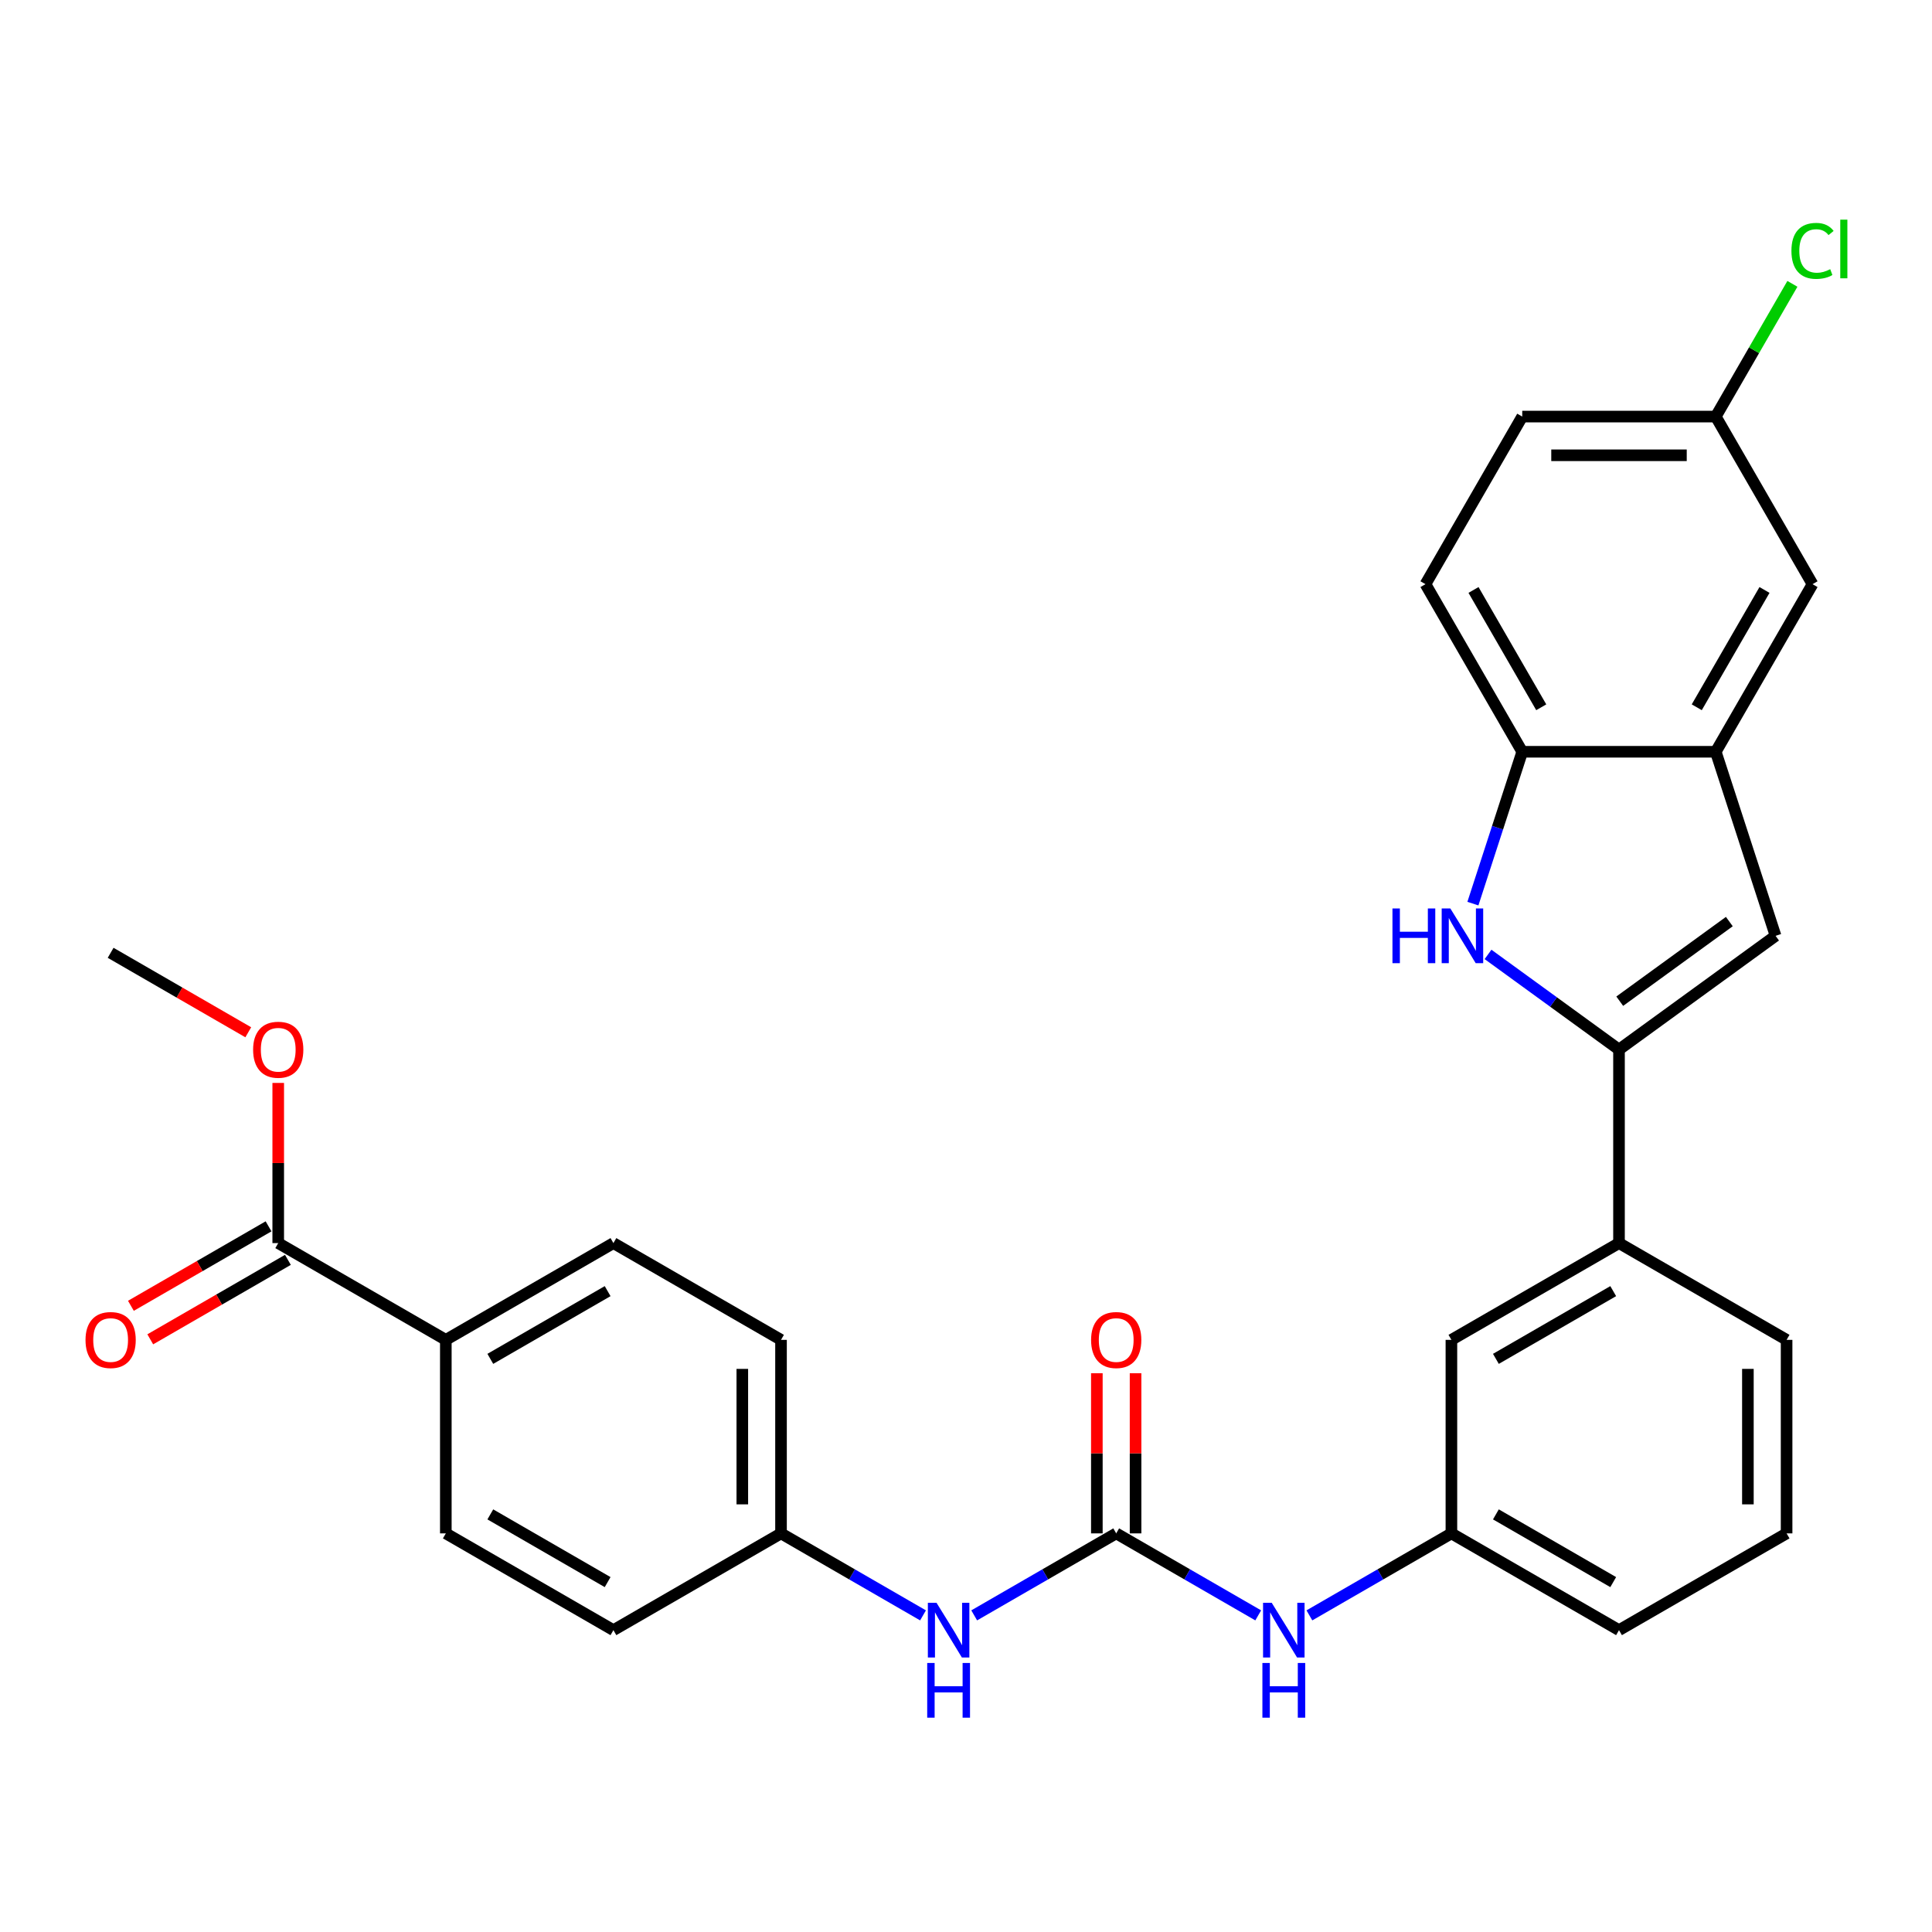 <?xml version='1.0' encoding='iso-8859-1'?>
<svg version='1.1' baseProfile='full'
              xmlns='http://www.w3.org/2000/svg'
                      xmlns:rdkit='http://www.rdkit.org/xml'
                      xmlns:xlink='http://www.w3.org/1999/xlink'
                  xml:space='preserve'
width='1000px' height='1000px' viewBox='0 0 1000 1000'>
<!-- END OF HEADER -->
<rect style='opacity:1.0;fill:#FFFFFF;stroke:none' width='1000' height='1000' x='0' y='0'> </rect>
<path class='bond-0' d='M 837.993,543.258 L 804.096,518.63' style='fill:none;fill-rule:evenodd;stroke:#000000;stroke-width:6px;stroke-linecap:butt;stroke-linejoin:miter;stroke-opacity:1' />
<path class='bond-0' d='M 804.096,518.63 L 770.2,494.003' style='fill:none;fill-rule:evenodd;stroke:#0000FF;stroke-width:6px;stroke-linecap:butt;stroke-linejoin:miter;stroke-opacity:1' />
<path class='bond-1' d='M 837.993,543.258 L 919.03,484.381' style='fill:none;fill-rule:evenodd;stroke:#000000;stroke-width:6px;stroke-linecap:butt;stroke-linejoin:miter;stroke-opacity:1' />
<path class='bond-1' d='M 838.373,518.219 L 895.099,477.005' style='fill:none;fill-rule:evenodd;stroke:#000000;stroke-width:6px;stroke-linecap:butt;stroke-linejoin:miter;stroke-opacity:1' />
<path class='bond-6' d='M 837.993,543.258 L 837.993,643.426' style='fill:none;fill-rule:evenodd;stroke:#000000;stroke-width:6px;stroke-linecap:butt;stroke-linejoin:miter;stroke-opacity:1' />
<path class='bond-4' d='M 762.37,467.716 L 775.139,428.416' style='fill:none;fill-rule:evenodd;stroke:#0000FF;stroke-width:6px;stroke-linecap:butt;stroke-linejoin:miter;stroke-opacity:1' />
<path class='bond-4' d='M 775.139,428.416 L 787.909,389.115' style='fill:none;fill-rule:evenodd;stroke:#000000;stroke-width:6px;stroke-linecap:butt;stroke-linejoin:miter;stroke-opacity:1' />
<path class='bond-3' d='M 919.03,484.381 L 888.077,389.115' style='fill:none;fill-rule:evenodd;stroke:#000000;stroke-width:6px;stroke-linecap:butt;stroke-linejoin:miter;stroke-opacity:1' />
<path class='bond-2' d='M 577.749,793.677 L 614.501,814.896' style='fill:none;fill-rule:evenodd;stroke:#000000;stroke-width:6px;stroke-linecap:butt;stroke-linejoin:miter;stroke-opacity:1' />
<path class='bond-2' d='M 614.501,814.896 L 651.253,836.115' style='fill:none;fill-rule:evenodd;stroke:#0000FF;stroke-width:6px;stroke-linecap:butt;stroke-linejoin:miter;stroke-opacity:1' />
<path class='bond-8' d='M 577.749,793.677 L 540.997,814.896' style='fill:none;fill-rule:evenodd;stroke:#000000;stroke-width:6px;stroke-linecap:butt;stroke-linejoin:miter;stroke-opacity:1' />
<path class='bond-8' d='M 540.997,814.896 L 504.245,836.115' style='fill:none;fill-rule:evenodd;stroke:#0000FF;stroke-width:6px;stroke-linecap:butt;stroke-linejoin:miter;stroke-opacity:1' />
<path class='bond-11' d='M 587.766,793.677 L 587.766,752.226' style='fill:none;fill-rule:evenodd;stroke:#000000;stroke-width:6px;stroke-linecap:butt;stroke-linejoin:miter;stroke-opacity:1' />
<path class='bond-11' d='M 587.766,752.226 L 587.766,710.774' style='fill:none;fill-rule:evenodd;stroke:#FF0000;stroke-width:6px;stroke-linecap:butt;stroke-linejoin:miter;stroke-opacity:1' />
<path class='bond-11' d='M 567.732,793.677 L 567.732,752.226' style='fill:none;fill-rule:evenodd;stroke:#000000;stroke-width:6px;stroke-linecap:butt;stroke-linejoin:miter;stroke-opacity:1' />
<path class='bond-11' d='M 567.732,752.226 L 567.732,710.774' style='fill:none;fill-rule:evenodd;stroke:#FF0000;stroke-width:6px;stroke-linecap:butt;stroke-linejoin:miter;stroke-opacity:1' />
<path class='bond-10' d='M 888.077,389.115 L 938.161,302.367' style='fill:none;fill-rule:evenodd;stroke:#000000;stroke-width:6px;stroke-linecap:butt;stroke-linejoin:miter;stroke-opacity:1' />
<path class='bond-10' d='M 878.24,366.086 L 913.299,305.363' style='fill:none;fill-rule:evenodd;stroke:#000000;stroke-width:6px;stroke-linecap:butt;stroke-linejoin:miter;stroke-opacity:1' />
<path class='bond-29' d='M 888.077,389.115 L 787.909,389.115' style='fill:none;fill-rule:evenodd;stroke:#000000;stroke-width:6px;stroke-linecap:butt;stroke-linejoin:miter;stroke-opacity:1' />
<path class='bond-15' d='M 787.909,389.115 L 737.825,302.367' style='fill:none;fill-rule:evenodd;stroke:#000000;stroke-width:6px;stroke-linecap:butt;stroke-linejoin:miter;stroke-opacity:1' />
<path class='bond-15' d='M 797.746,366.086 L 762.687,305.363' style='fill:none;fill-rule:evenodd;stroke:#000000;stroke-width:6px;stroke-linecap:butt;stroke-linejoin:miter;stroke-opacity:1' />
<path class='bond-5' d='M 144.01,643.426 L 230.758,693.51' style='fill:none;fill-rule:evenodd;stroke:#000000;stroke-width:6px;stroke-linecap:butt;stroke-linejoin:miter;stroke-opacity:1' />
<path class='bond-14' d='M 139.001,634.751 L 103.379,655.317' style='fill:none;fill-rule:evenodd;stroke:#000000;stroke-width:6px;stroke-linecap:butt;stroke-linejoin:miter;stroke-opacity:1' />
<path class='bond-14' d='M 103.379,655.317 L 67.757,675.883' style='fill:none;fill-rule:evenodd;stroke:#FF0000;stroke-width:6px;stroke-linecap:butt;stroke-linejoin:miter;stroke-opacity:1' />
<path class='bond-14' d='M 149.018,652.1 L 113.396,672.667' style='fill:none;fill-rule:evenodd;stroke:#000000;stroke-width:6px;stroke-linecap:butt;stroke-linejoin:miter;stroke-opacity:1' />
<path class='bond-14' d='M 113.396,672.667 L 77.774,693.233' style='fill:none;fill-rule:evenodd;stroke:#FF0000;stroke-width:6px;stroke-linecap:butt;stroke-linejoin:miter;stroke-opacity:1' />
<path class='bond-20' d='M 144.01,643.426 L 144.01,601.974' style='fill:none;fill-rule:evenodd;stroke:#000000;stroke-width:6px;stroke-linecap:butt;stroke-linejoin:miter;stroke-opacity:1' />
<path class='bond-20' d='M 144.01,601.974 L 144.01,560.522' style='fill:none;fill-rule:evenodd;stroke:#FF0000;stroke-width:6px;stroke-linecap:butt;stroke-linejoin:miter;stroke-opacity:1' />
<path class='bond-12' d='M 837.993,643.426 L 751.245,693.51' style='fill:none;fill-rule:evenodd;stroke:#000000;stroke-width:6px;stroke-linecap:butt;stroke-linejoin:miter;stroke-opacity:1' />
<path class='bond-12' d='M 834.998,668.288 L 774.274,703.347' style='fill:none;fill-rule:evenodd;stroke:#000000;stroke-width:6px;stroke-linecap:butt;stroke-linejoin:miter;stroke-opacity:1' />
<path class='bond-25' d='M 837.993,643.426 L 924.741,693.51' style='fill:none;fill-rule:evenodd;stroke:#000000;stroke-width:6px;stroke-linecap:butt;stroke-linejoin:miter;stroke-opacity:1' />
<path class='bond-7' d='M 677.741,836.115 L 714.493,814.896' style='fill:none;fill-rule:evenodd;stroke:#0000FF;stroke-width:6px;stroke-linecap:butt;stroke-linejoin:miter;stroke-opacity:1' />
<path class='bond-7' d='M 714.493,814.896 L 751.245,793.677' style='fill:none;fill-rule:evenodd;stroke:#000000;stroke-width:6px;stroke-linecap:butt;stroke-linejoin:miter;stroke-opacity:1' />
<path class='bond-18' d='M 477.757,836.115 L 441.005,814.896' style='fill:none;fill-rule:evenodd;stroke:#0000FF;stroke-width:6px;stroke-linecap:butt;stroke-linejoin:miter;stroke-opacity:1' />
<path class='bond-18' d='M 441.005,814.896 L 404.253,793.677' style='fill:none;fill-rule:evenodd;stroke:#000000;stroke-width:6px;stroke-linecap:butt;stroke-linejoin:miter;stroke-opacity:1' />
<path class='bond-9' d='M 230.758,693.51 L 317.505,643.426' style='fill:none;fill-rule:evenodd;stroke:#000000;stroke-width:6px;stroke-linecap:butt;stroke-linejoin:miter;stroke-opacity:1' />
<path class='bond-9' d='M 253.786,703.347 L 314.51,668.288' style='fill:none;fill-rule:evenodd;stroke:#000000;stroke-width:6px;stroke-linecap:butt;stroke-linejoin:miter;stroke-opacity:1' />
<path class='bond-32' d='M 230.758,693.51 L 230.758,793.677' style='fill:none;fill-rule:evenodd;stroke:#000000;stroke-width:6px;stroke-linecap:butt;stroke-linejoin:miter;stroke-opacity:1' />
<path class='bond-19' d='M 938.161,302.367 L 888.077,215.619' style='fill:none;fill-rule:evenodd;stroke:#000000;stroke-width:6px;stroke-linecap:butt;stroke-linejoin:miter;stroke-opacity:1' />
<path class='bond-13' d='M 751.245,693.51 L 751.245,793.677' style='fill:none;fill-rule:evenodd;stroke:#000000;stroke-width:6px;stroke-linecap:butt;stroke-linejoin:miter;stroke-opacity:1' />
<path class='bond-30' d='M 751.245,793.677 L 837.993,843.761' style='fill:none;fill-rule:evenodd;stroke:#000000;stroke-width:6px;stroke-linecap:butt;stroke-linejoin:miter;stroke-opacity:1' />
<path class='bond-30' d='M 774.274,783.84 L 834.998,818.899' style='fill:none;fill-rule:evenodd;stroke:#000000;stroke-width:6px;stroke-linecap:butt;stroke-linejoin:miter;stroke-opacity:1' />
<path class='bond-21' d='M 737.825,302.367 L 787.909,215.619' style='fill:none;fill-rule:evenodd;stroke:#000000;stroke-width:6px;stroke-linecap:butt;stroke-linejoin:miter;stroke-opacity:1' />
<path class='bond-16' d='M 317.505,643.426 L 404.253,693.51' style='fill:none;fill-rule:evenodd;stroke:#000000;stroke-width:6px;stroke-linecap:butt;stroke-linejoin:miter;stroke-opacity:1' />
<path class='bond-17' d='M 230.758,793.677 L 317.505,843.761' style='fill:none;fill-rule:evenodd;stroke:#000000;stroke-width:6px;stroke-linecap:butt;stroke-linejoin:miter;stroke-opacity:1' />
<path class='bond-17' d='M 253.786,783.84 L 314.51,818.899' style='fill:none;fill-rule:evenodd;stroke:#000000;stroke-width:6px;stroke-linecap:butt;stroke-linejoin:miter;stroke-opacity:1' />
<path class='bond-22' d='M 404.253,793.677 L 317.505,843.761' style='fill:none;fill-rule:evenodd;stroke:#000000;stroke-width:6px;stroke-linecap:butt;stroke-linejoin:miter;stroke-opacity:1' />
<path class='bond-23' d='M 404.253,793.677 L 404.253,693.51' style='fill:none;fill-rule:evenodd;stroke:#000000;stroke-width:6px;stroke-linecap:butt;stroke-linejoin:miter;stroke-opacity:1' />
<path class='bond-23' d='M 384.22,778.652 L 384.22,708.535' style='fill:none;fill-rule:evenodd;stroke:#000000;stroke-width:6px;stroke-linecap:butt;stroke-linejoin:miter;stroke-opacity:1' />
<path class='bond-24' d='M 888.077,215.619 L 907.91,181.268' style='fill:none;fill-rule:evenodd;stroke:#000000;stroke-width:6px;stroke-linecap:butt;stroke-linejoin:miter;stroke-opacity:1' />
<path class='bond-24' d='M 907.91,181.268 L 927.743,146.916' style='fill:none;fill-rule:evenodd;stroke:#00CC00;stroke-width:6px;stroke-linecap:butt;stroke-linejoin:miter;stroke-opacity:1' />
<path class='bond-31' d='M 888.077,215.619 L 787.909,215.619' style='fill:none;fill-rule:evenodd;stroke:#000000;stroke-width:6px;stroke-linecap:butt;stroke-linejoin:miter;stroke-opacity:1' />
<path class='bond-31' d='M 873.052,235.653 L 802.934,235.653' style='fill:none;fill-rule:evenodd;stroke:#000000;stroke-width:6px;stroke-linecap:butt;stroke-linejoin:miter;stroke-opacity:1' />
<path class='bond-28' d='M 128.505,534.306 L 92.884,513.74' style='fill:none;fill-rule:evenodd;stroke:#FF0000;stroke-width:6px;stroke-linecap:butt;stroke-linejoin:miter;stroke-opacity:1' />
<path class='bond-28' d='M 92.884,513.74 L 57.262,493.174' style='fill:none;fill-rule:evenodd;stroke:#000000;stroke-width:6px;stroke-linecap:butt;stroke-linejoin:miter;stroke-opacity:1' />
<path class='bond-26' d='M 924.741,693.51 L 924.741,793.677' style='fill:none;fill-rule:evenodd;stroke:#000000;stroke-width:6px;stroke-linecap:butt;stroke-linejoin:miter;stroke-opacity:1' />
<path class='bond-26' d='M 904.707,708.535 L 904.707,778.652' style='fill:none;fill-rule:evenodd;stroke:#000000;stroke-width:6px;stroke-linecap:butt;stroke-linejoin:miter;stroke-opacity:1' />
<path class='bond-27' d='M 924.741,793.677 L 837.993,843.761' style='fill:none;fill-rule:evenodd;stroke:#000000;stroke-width:6px;stroke-linecap:butt;stroke-linejoin:miter;stroke-opacity:1' />
<path  class='atom-1' d='M 720.735 470.221
L 724.575 470.221
L 724.575 482.261
L 739.055 482.261
L 739.055 470.221
L 742.895 470.221
L 742.895 498.541
L 739.055 498.541
L 739.055 485.461
L 724.575 485.461
L 724.575 498.541
L 720.735 498.541
L 720.735 470.221
' fill='#0000FF'/>
<path  class='atom-1' d='M 750.695 470.221
L 759.975 485.221
Q 760.895 486.701, 762.375 489.381
Q 763.855 492.061, 763.935 492.221
L 763.935 470.221
L 767.695 470.221
L 767.695 498.541
L 763.815 498.541
L 753.855 482.141
Q 752.695 480.221, 751.455 478.021
Q 750.255 475.821, 749.895 475.141
L 749.895 498.541
L 746.215 498.541
L 746.215 470.221
L 750.695 470.221
' fill='#0000FF'/>
<path  class='atom-8' d='M 658.237 829.601
L 667.517 844.601
Q 668.437 846.081, 669.917 848.761
Q 671.397 851.441, 671.477 851.601
L 671.477 829.601
L 675.237 829.601
L 675.237 857.921
L 671.357 857.921
L 661.397 841.521
Q 660.237 839.601, 658.997 837.401
Q 657.797 835.201, 657.437 834.521
L 657.437 857.921
L 653.757 857.921
L 653.757 829.601
L 658.237 829.601
' fill='#0000FF'/>
<path  class='atom-8' d='M 653.417 860.753
L 657.257 860.753
L 657.257 872.793
L 671.737 872.793
L 671.737 860.753
L 675.577 860.753
L 675.577 889.073
L 671.737 889.073
L 671.737 875.993
L 657.257 875.993
L 657.257 889.073
L 653.417 889.073
L 653.417 860.753
' fill='#0000FF'/>
<path  class='atom-9' d='M 484.741 829.601
L 494.021 844.601
Q 494.941 846.081, 496.421 848.761
Q 497.901 851.441, 497.981 851.601
L 497.981 829.601
L 501.741 829.601
L 501.741 857.921
L 497.861 857.921
L 487.901 841.521
Q 486.741 839.601, 485.501 837.401
Q 484.301 835.201, 483.941 834.521
L 483.941 857.921
L 480.261 857.921
L 480.261 829.601
L 484.741 829.601
' fill='#0000FF'/>
<path  class='atom-9' d='M 479.921 860.753
L 483.761 860.753
L 483.761 872.793
L 498.241 872.793
L 498.241 860.753
L 502.081 860.753
L 502.081 889.073
L 498.241 889.073
L 498.241 875.993
L 483.761 875.993
L 483.761 889.073
L 479.921 889.073
L 479.921 860.753
' fill='#0000FF'/>
<path  class='atom-12' d='M 564.749 693.59
Q 564.749 686.79, 568.109 682.99
Q 571.469 679.19, 577.749 679.19
Q 584.029 679.19, 587.389 682.99
Q 590.749 686.79, 590.749 693.59
Q 590.749 700.47, 587.349 704.39
Q 583.949 708.27, 577.749 708.27
Q 571.509 708.27, 568.109 704.39
Q 564.749 700.51, 564.749 693.59
M 577.749 705.07
Q 582.069 705.07, 584.389 702.19
Q 586.749 699.27, 586.749 693.59
Q 586.749 688.03, 584.389 685.23
Q 582.069 682.39, 577.749 682.39
Q 573.429 682.39, 571.069 685.19
Q 568.749 687.99, 568.749 693.59
Q 568.749 699.31, 571.069 702.19
Q 573.429 705.07, 577.749 705.07
' fill='#FF0000'/>
<path  class='atom-15' d='M 44.262 693.59
Q 44.262 686.79, 47.622 682.99
Q 50.982 679.19, 57.262 679.19
Q 63.542 679.19, 66.902 682.99
Q 70.262 686.79, 70.262 693.59
Q 70.262 700.47, 66.862 704.39
Q 63.462 708.27, 57.262 708.27
Q 51.022 708.27, 47.622 704.39
Q 44.262 700.51, 44.262 693.59
M 57.262 705.07
Q 61.582 705.07, 63.902 702.19
Q 66.262 699.27, 66.262 693.59
Q 66.262 688.03, 63.902 685.23
Q 61.582 682.39, 57.262 682.39
Q 52.942 682.39, 50.582 685.19
Q 48.262 687.99, 48.262 693.59
Q 48.262 699.31, 50.582 702.19
Q 52.942 705.07, 57.262 705.07
' fill='#FF0000'/>
<path  class='atom-21' d='M 131.01 543.338
Q 131.01 536.538, 134.37 532.738
Q 137.73 528.938, 144.01 528.938
Q 150.29 528.938, 153.65 532.738
Q 157.01 536.538, 157.01 543.338
Q 157.01 550.218, 153.61 554.138
Q 150.21 558.018, 144.01 558.018
Q 137.77 558.018, 134.37 554.138
Q 131.01 550.258, 131.01 543.338
M 144.01 554.818
Q 148.33 554.818, 150.65 551.938
Q 153.01 549.018, 153.01 543.338
Q 153.01 537.778, 150.65 534.978
Q 148.33 532.138, 144.01 532.138
Q 139.69 532.138, 137.33 534.938
Q 135.01 537.738, 135.01 543.338
Q 135.01 549.058, 137.33 551.938
Q 139.69 554.818, 144.01 554.818
' fill='#FF0000'/>
<path  class='atom-25' d='M 927.241 129.852
Q 927.241 122.812, 930.521 119.132
Q 933.841 115.412, 940.121 115.412
Q 945.961 115.412, 949.081 119.532
L 946.441 121.692
Q 944.161 118.692, 940.121 118.692
Q 935.841 118.692, 933.561 121.572
Q 931.321 124.412, 931.321 129.852
Q 931.321 135.452, 933.641 138.332
Q 936.001 141.212, 940.561 141.212
Q 943.681 141.212, 947.321 139.332
L 948.441 142.332
Q 946.961 143.292, 944.721 143.852
Q 942.481 144.412, 940.001 144.412
Q 933.841 144.412, 930.521 140.652
Q 927.241 136.892, 927.241 129.852
' fill='#00CC00'/>
<path  class='atom-25' d='M 952.521 113.692
L 956.201 113.692
L 956.201 144.052
L 952.521 144.052
L 952.521 113.692
' fill='#00CC00'/>
</svg>
